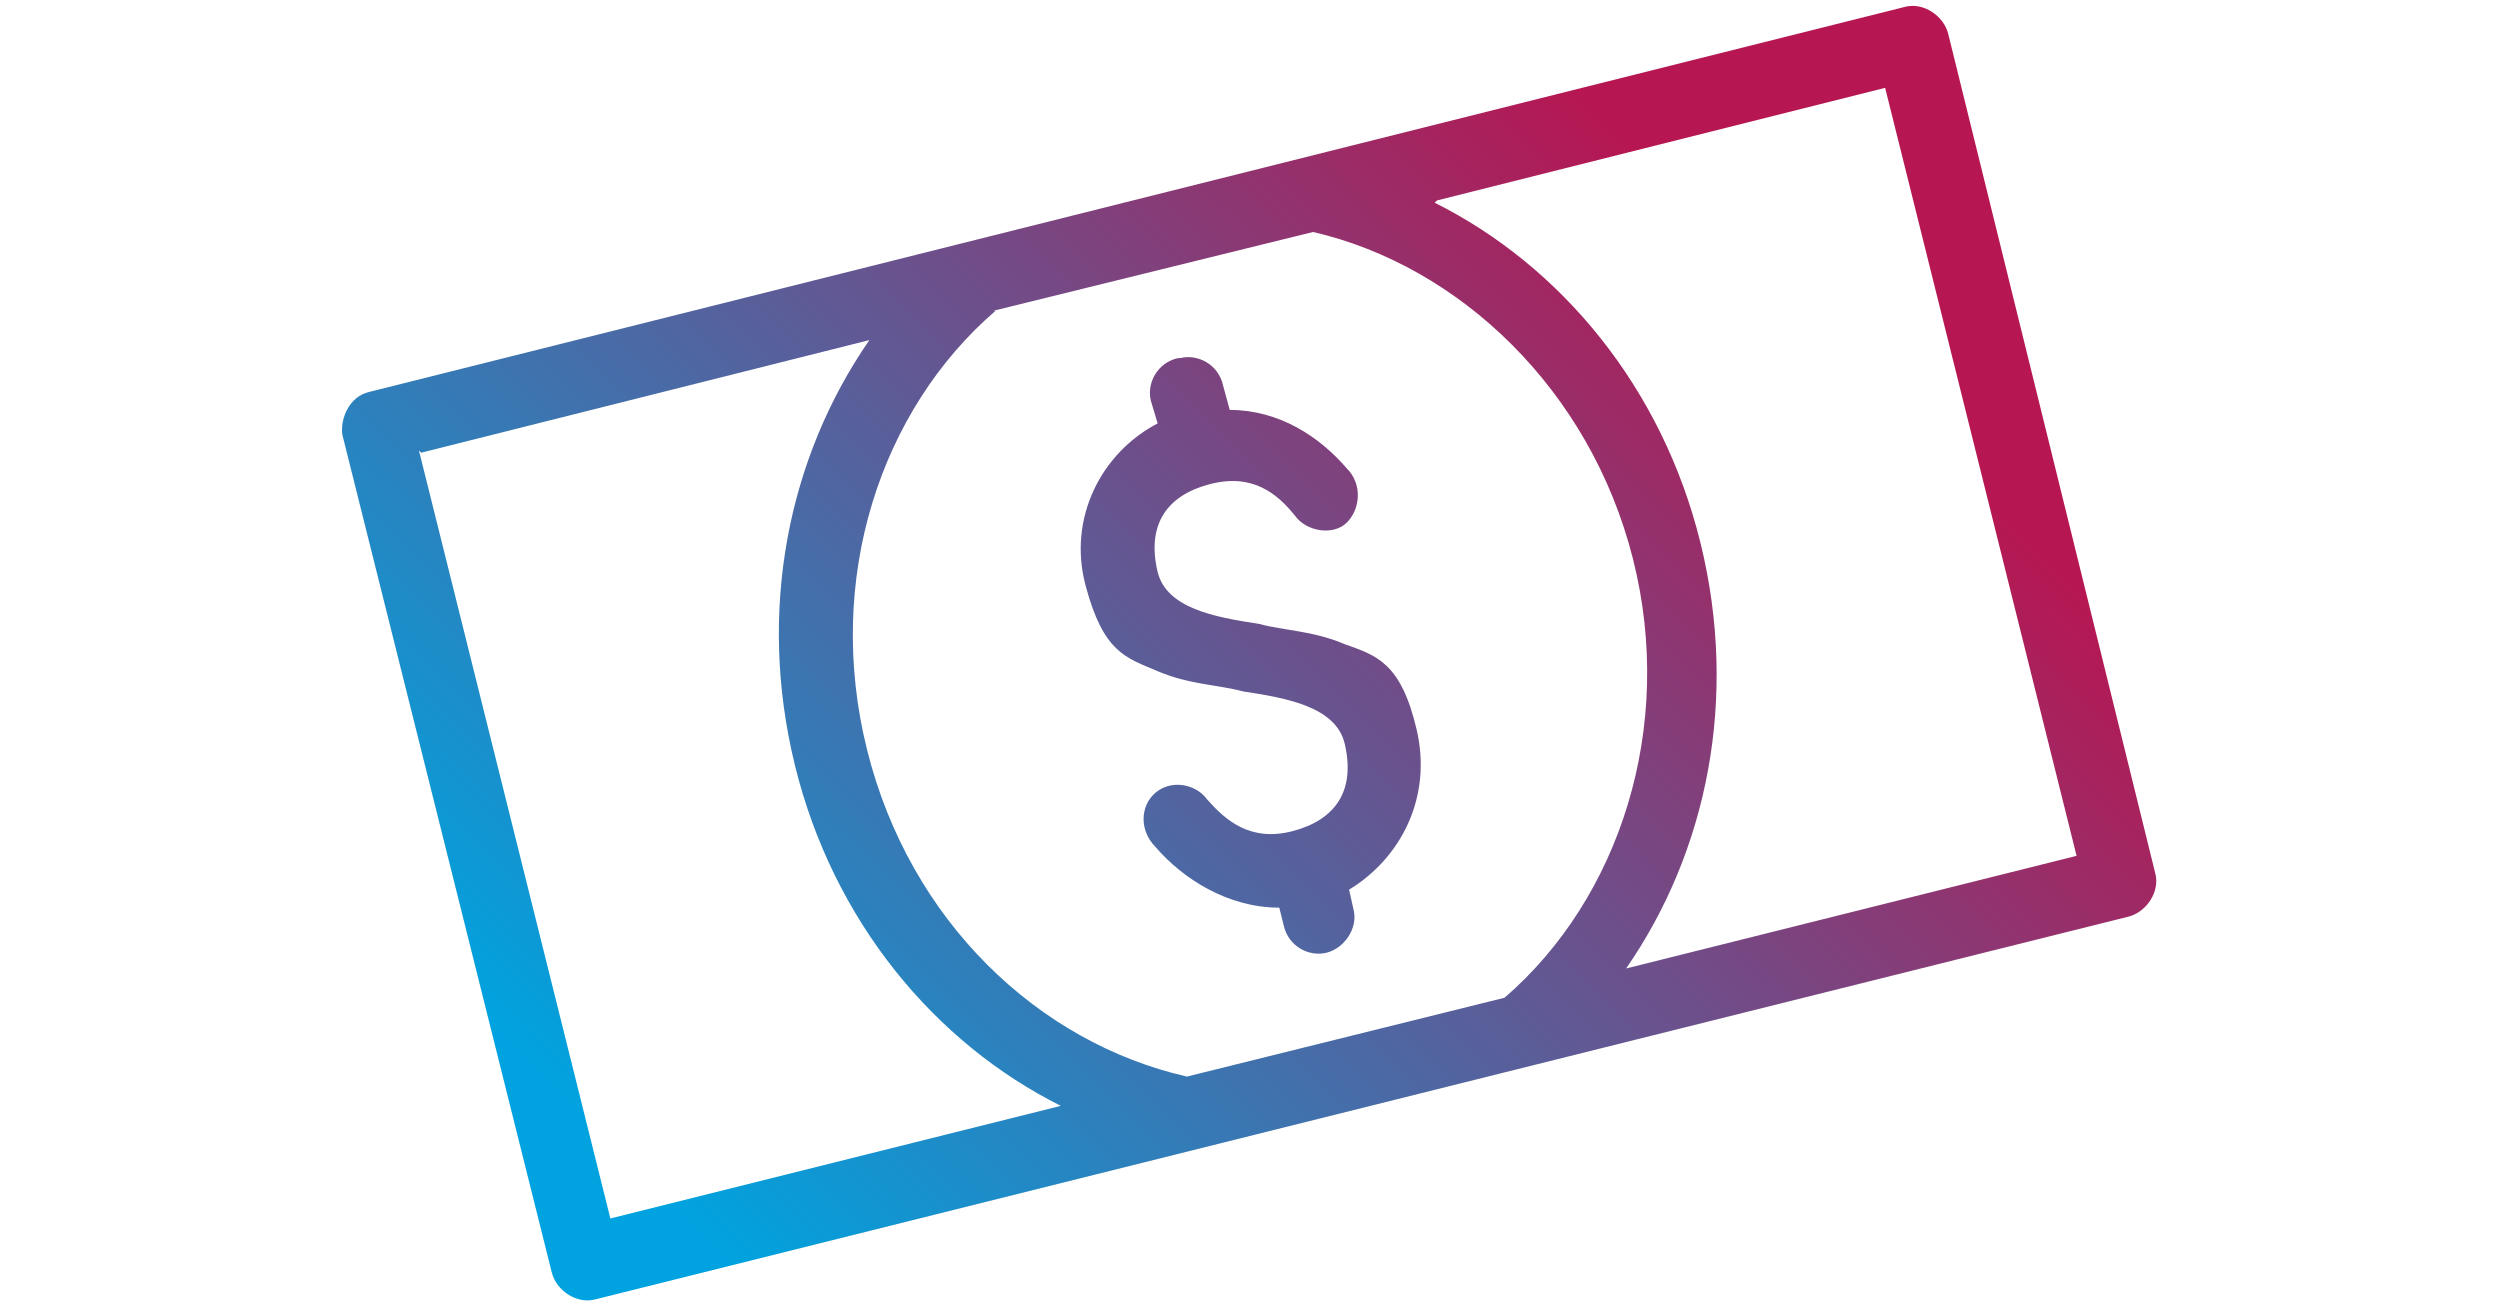 <?xml version="1.0" encoding="UTF-8"?><svg id="_图层_1" xmlns="http://www.w3.org/2000/svg" xmlns:xlink="http://www.w3.org/1999/xlink" viewBox="0 0 111 58"><defs><style>.cls-1{fill:url(#_未命名的渐变);fill-rule:evenodd;stroke-width:0px;}</style><linearGradient id="_未命名的渐变" x1="-1294.3" y1="1022.7" x2="-1295.2" y2="1022.4" gradientTransform="translate(102510.8 18195.4) rotate(-14) scale(73.4 -41.5)" gradientUnits="userSpaceOnUse"><stop offset="0" stop-color="#b61752"/><stop offset="1" stop-color="#00a3df"/></linearGradient></defs><g id="Desktop-layouts"><g id="FAQs-page"><g id="Group-4"><g id="Icon-_-Cost"><path id="Fill-1" class="cls-1" d="m16.4,17.4c-.9.2-1.3,1.2-1.2,1.9l9.3,37.2c.2.8,1.1,1.4,1.9,1.2l68.1-17c.8-.2,1.4-1.1,1.2-1.9L86.5,1.5c-.2-.8-1.1-1.4-1.9-1.2L16.4,17.4Zm2.3,2.7l19.9-5c-3.6,5.2-5,12-3.3,18.9s6.2,12.3,11.8,15.1l-20,5-8.5-34.1Zm25.4-6.3l14.2-3.5c6.5,1.5,12.3,7,14.2,14.5s-.6,15.1-5.7,19.5l-14.1,3.5c-6.6-1.5-12.3-6.9-14.2-14.5s.6-15.1,5.7-19.5Zm19.7-4.9l19.9-5,8.5,34.1-20,5c3.6-5.2,5-12,3.3-18.9s-6.2-12.3-11.8-15.1h0Zm-11.5,7c-.9.2-1.4,1.1-1.2,1.9l.3,1c-2.5,1.3-4,4.2-3.2,7.2s1.8,3.2,3.2,3.8c1.4.6,2.7.6,3.8.9,2,.3,4.1.7,4.5,2.3.5,2.1-.4,3.4-2.3,3.9s-3-.5-3.8-1.4c-.5-.7-1.6-.9-2.3-.3s-.7,1.7,0,2.4c1.2,1.4,3.2,2.7,5.5,2.7l.2.8c.2.9,1.1,1.4,1.9,1.2s1.4-1.1,1.2-1.9l-.2-.9c2.3-1.4,3.7-4.1,3-7.1s-1.8-3.3-3.2-3.8c-1.4-.6-2.7-.6-3.8-.9-2-.3-4.1-.7-4.5-2.3-.5-2.1.4-3.4,2.3-3.9s3,.4,3.8,1.4c.5.7,1.7.9,2.3.3s.7-1.7,0-2.4c-1.2-1.4-3-2.6-5.2-2.6l-.3-1.1c-.2-.9-1.1-1.4-1.9-1.2h0Z"/></g></g></g></g></svg>